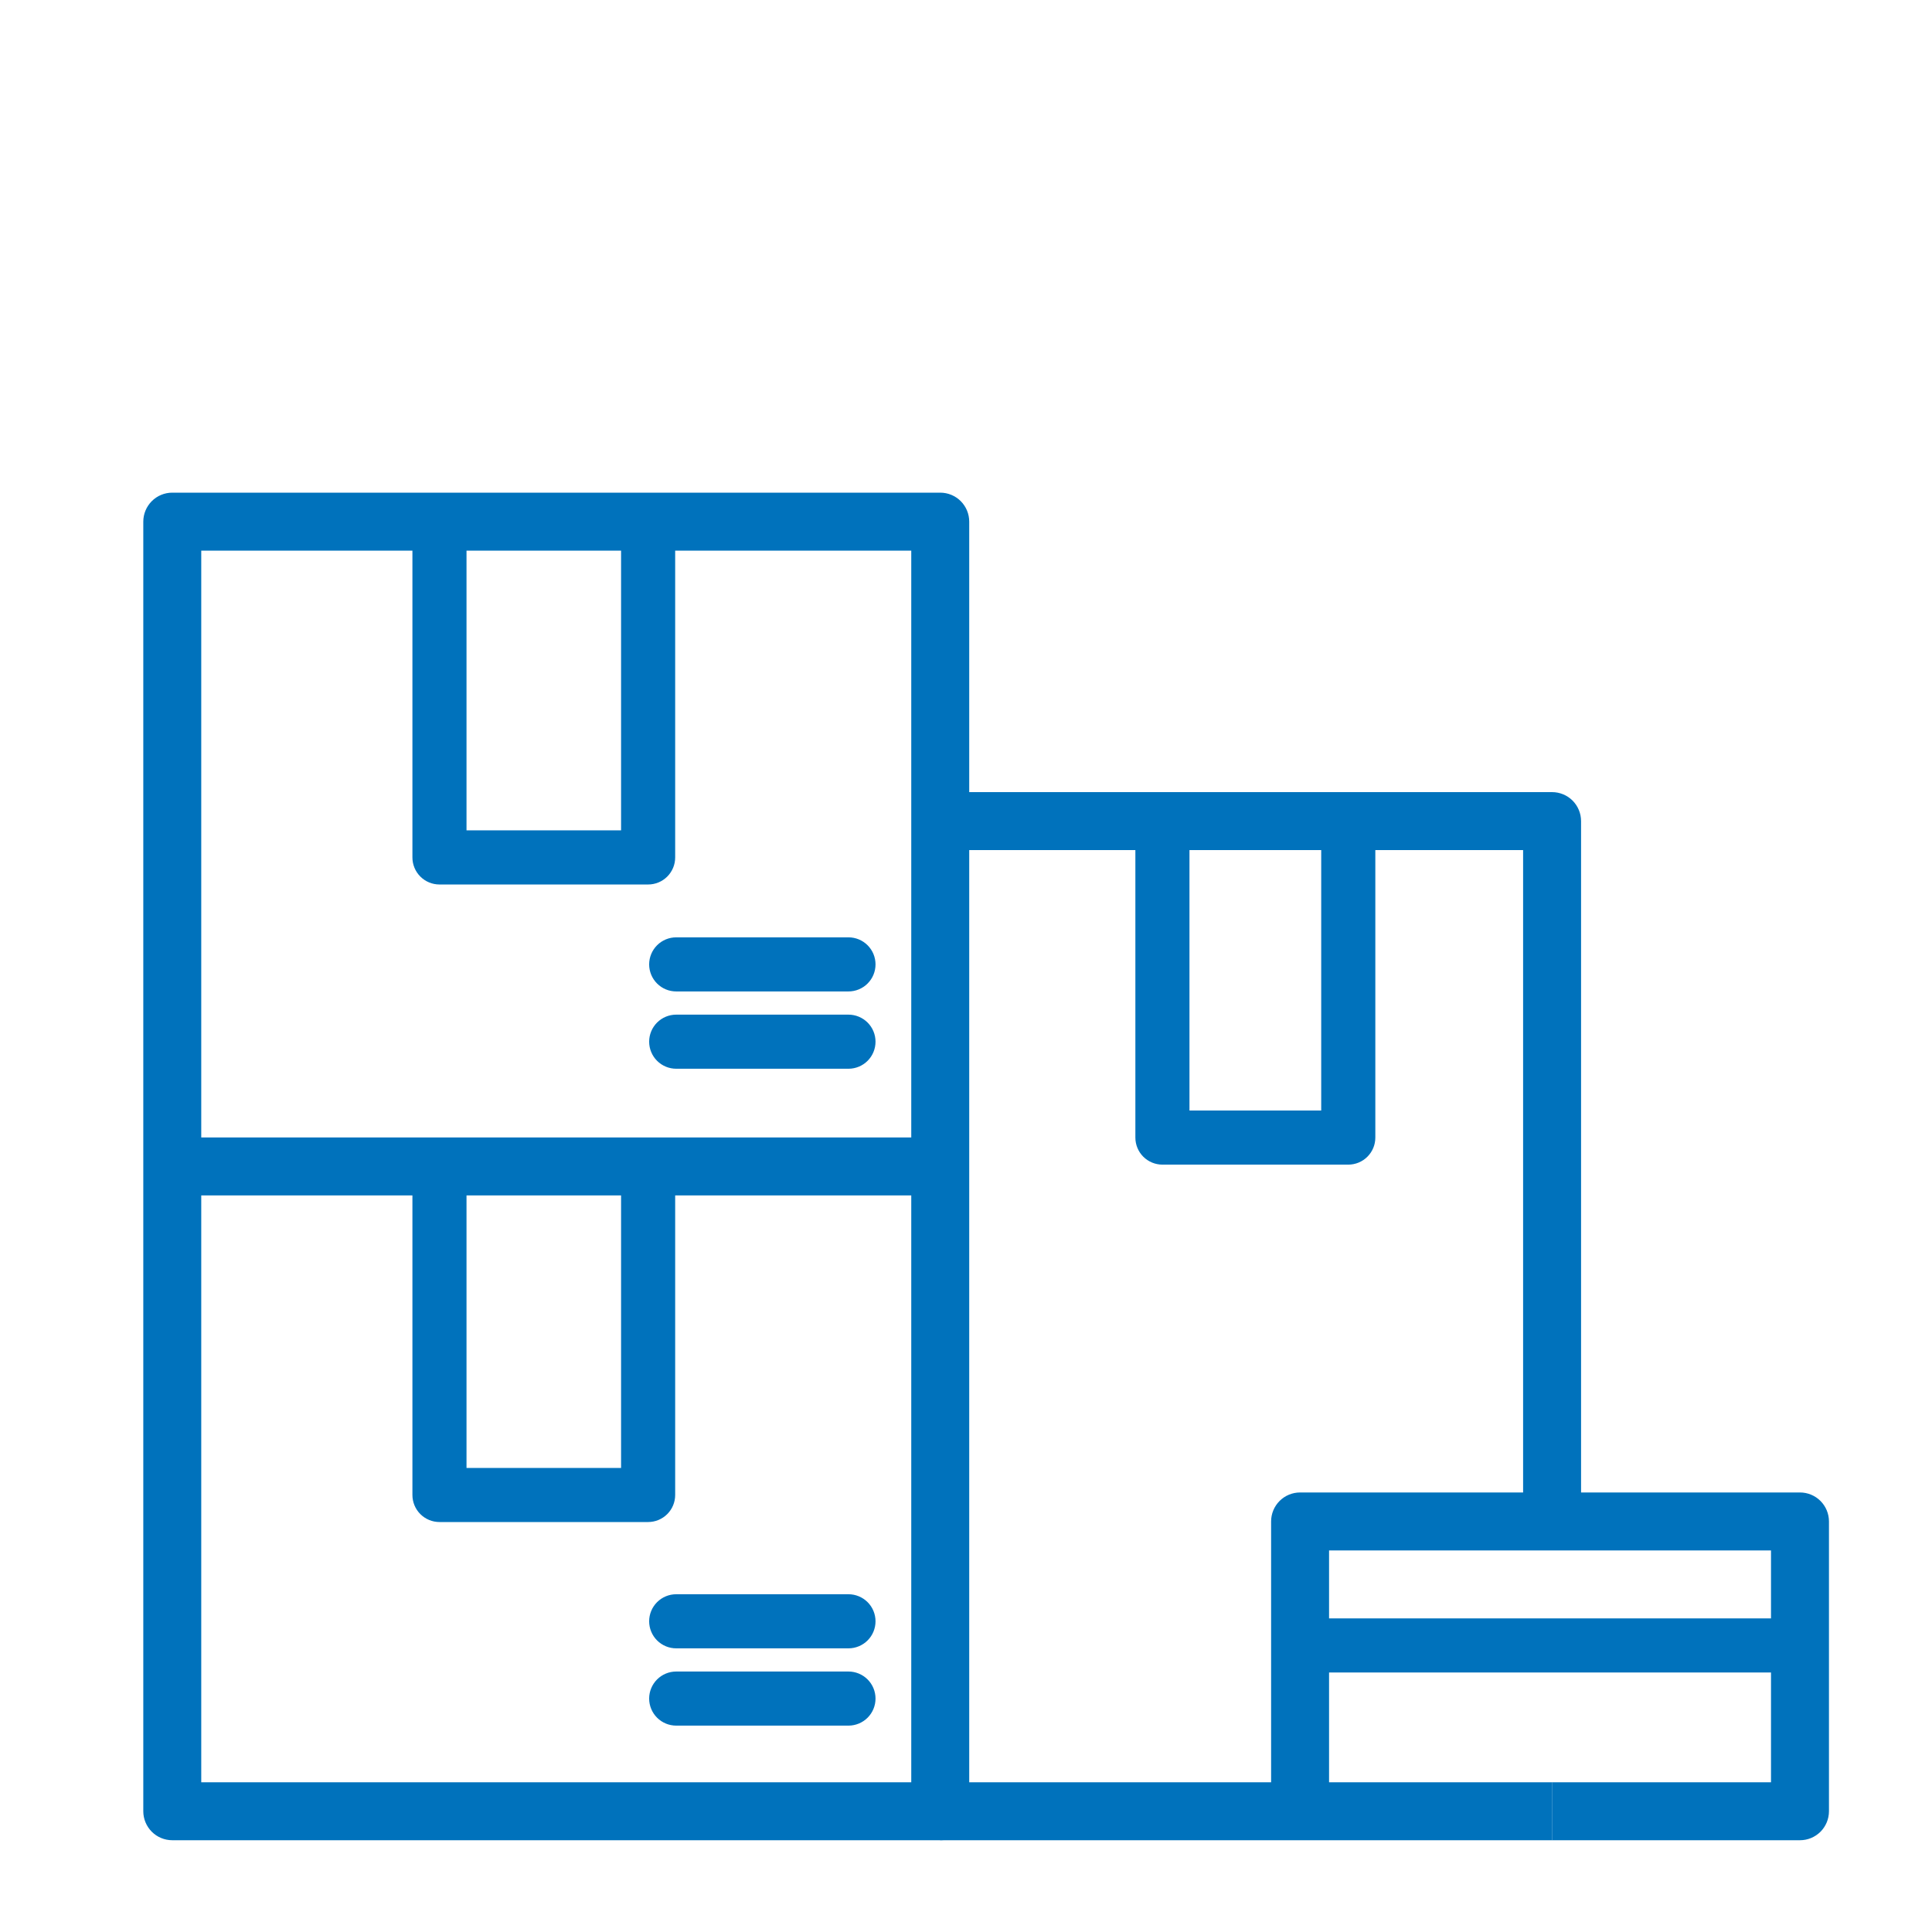 <?xml version="1.0" encoding="UTF-8"?>
<svg xmlns="http://www.w3.org/2000/svg" width="90" height="90" viewBox="0 0 90 90" fill="none">
  <path d="M43.8 85.725H8.025C7.667 85.725 7.324 85.583 7.071 85.33C6.818 85.076 6.675 84.733 6.675 84.375V24.3C6.675 23.942 6.818 23.599 7.071 23.345C7.324 23.092 7.667 22.95 8.025 22.95H43.8C44.158 22.95 44.502 23.092 44.755 23.345C45.008 23.599 45.15 23.942 45.15 24.3V84.375C45.15 84.733 45.008 85.076 44.755 85.33C44.502 85.583 44.158 85.725 43.8 85.725ZM9.375 83.025H42.45V25.65H9.375V83.025Z" fill="#0072BC"></path>
  <path d="M8.025 52.987H43.8V55.688H8.025V52.987ZM73.652 70.875H70.952V39.6H44.55V36.9H72.302C72.66 36.9 73.004 37.042 73.257 37.295C73.51 37.549 73.652 37.892 73.652 38.25V70.875ZM43.8 83.025H72.303V85.725H43.8V83.025Z" fill="#0072BC"></path>
  <path d="M83.85 85.725H72.3V83.025H82.5V72.225H61.913V84.375H59.213V70.875C59.213 70.517 59.355 70.174 59.608 69.92C59.861 69.667 60.205 69.525 60.563 69.525H83.85C84.208 69.525 84.552 69.667 84.805 69.92C85.058 70.174 85.2 70.517 85.2 70.875V84.375C85.2 84.733 85.058 85.076 84.805 85.33C84.552 85.583 84.208 85.725 83.85 85.725ZM30.192 41.203H20.472C20.138 41.203 19.818 41.07 19.581 40.834C19.345 40.597 19.212 40.277 19.212 39.943V24.3H21.732V38.681H28.932V24.3H31.452V39.942C31.452 40.108 31.42 40.272 31.357 40.424C31.293 40.577 31.201 40.716 31.084 40.834C30.966 40.951 30.828 41.044 30.675 41.107C30.522 41.17 30.358 41.203 30.192 41.203ZM30.192 70.902H20.472C20.138 70.902 19.818 70.769 19.581 70.533C19.345 70.297 19.212 69.976 19.212 69.642V54.342H21.732V68.382H28.932V54.342H31.452V69.642C31.452 69.976 31.32 70.297 31.083 70.533C30.847 70.769 30.526 70.902 30.192 70.902ZM39.525 46.185H31.5C31.166 46.185 30.845 46.053 30.609 45.816C30.373 45.58 30.24 45.26 30.24 44.925C30.24 44.591 30.373 44.271 30.609 44.034C30.845 43.798 31.166 43.665 31.5 43.665H39.525C39.859 43.665 40.18 43.798 40.416 44.034C40.653 44.271 40.785 44.591 40.785 44.925C40.785 45.26 40.653 45.58 40.416 45.816C40.18 46.053 39.859 46.185 39.525 46.185ZM39.525 49.786H31.5C31.166 49.786 30.845 49.653 30.609 49.417C30.373 49.181 30.24 48.86 30.24 48.526C30.24 48.192 30.373 47.871 30.609 47.635C30.845 47.399 31.166 47.266 31.5 47.266H39.525C39.859 47.266 40.18 47.399 40.416 47.635C40.653 47.871 40.785 48.192 40.785 48.526C40.785 48.86 40.653 49.181 40.416 49.417C40.18 49.653 39.859 49.786 39.525 49.786ZM39.525 76.786H31.5C31.166 76.786 30.845 76.653 30.609 76.417C30.373 76.181 30.24 75.86 30.24 75.526C30.24 75.192 30.373 74.871 30.609 74.635C30.845 74.399 31.166 74.266 31.5 74.266H39.525C39.859 74.266 40.18 74.399 40.416 74.635C40.653 74.871 40.785 75.192 40.785 75.526C40.785 75.86 40.653 76.181 40.416 76.417C40.18 76.653 39.859 76.786 39.525 76.786ZM39.525 80.386H31.5C31.166 80.386 30.845 80.253 30.609 80.017C30.373 79.781 30.24 79.46 30.24 79.126C30.24 78.792 30.373 78.472 30.609 78.235C30.845 77.999 31.166 77.866 31.5 77.866H39.525C39.859 77.866 40.18 77.999 40.416 78.235C40.653 78.472 40.785 78.792 40.785 79.126C40.785 79.46 40.653 79.781 40.416 80.017C40.18 80.253 39.859 80.386 39.525 80.386ZM62.808 54.253H54.15C53.816 54.253 53.496 54.12 53.259 53.884C53.023 53.648 52.89 53.327 52.89 52.993V38.25C52.89 37.916 53.023 37.595 53.259 37.359C53.496 37.123 53.816 36.99 54.15 36.99H62.808C63.142 36.99 63.463 37.123 63.699 37.359C63.935 37.595 64.068 37.916 64.068 38.25V52.992C64.068 53.157 64.036 53.322 63.973 53.474C63.909 53.627 63.817 53.766 63.7 53.883C63.583 54.001 63.444 54.093 63.291 54.157C63.138 54.22 62.974 54.253 62.808 54.253ZM55.41 51.733H61.547V39.51H55.41V51.733Z" fill="#0072BC"></path>
  <path d="M83.85 77.911H61.5C61.166 77.911 60.845 77.778 60.609 77.542C60.372 77.306 60.24 76.985 60.24 76.651C60.24 76.317 60.372 75.997 60.609 75.76C60.845 75.524 61.166 75.391 61.5 75.391H83.85C84.184 75.391 84.505 75.524 84.741 75.76C84.978 75.997 85.11 76.317 85.11 76.651C85.11 76.985 84.978 77.306 84.741 77.542C84.505 77.778 84.184 77.911 83.85 77.911Z" fill="#0072BC"></path>
</svg>
